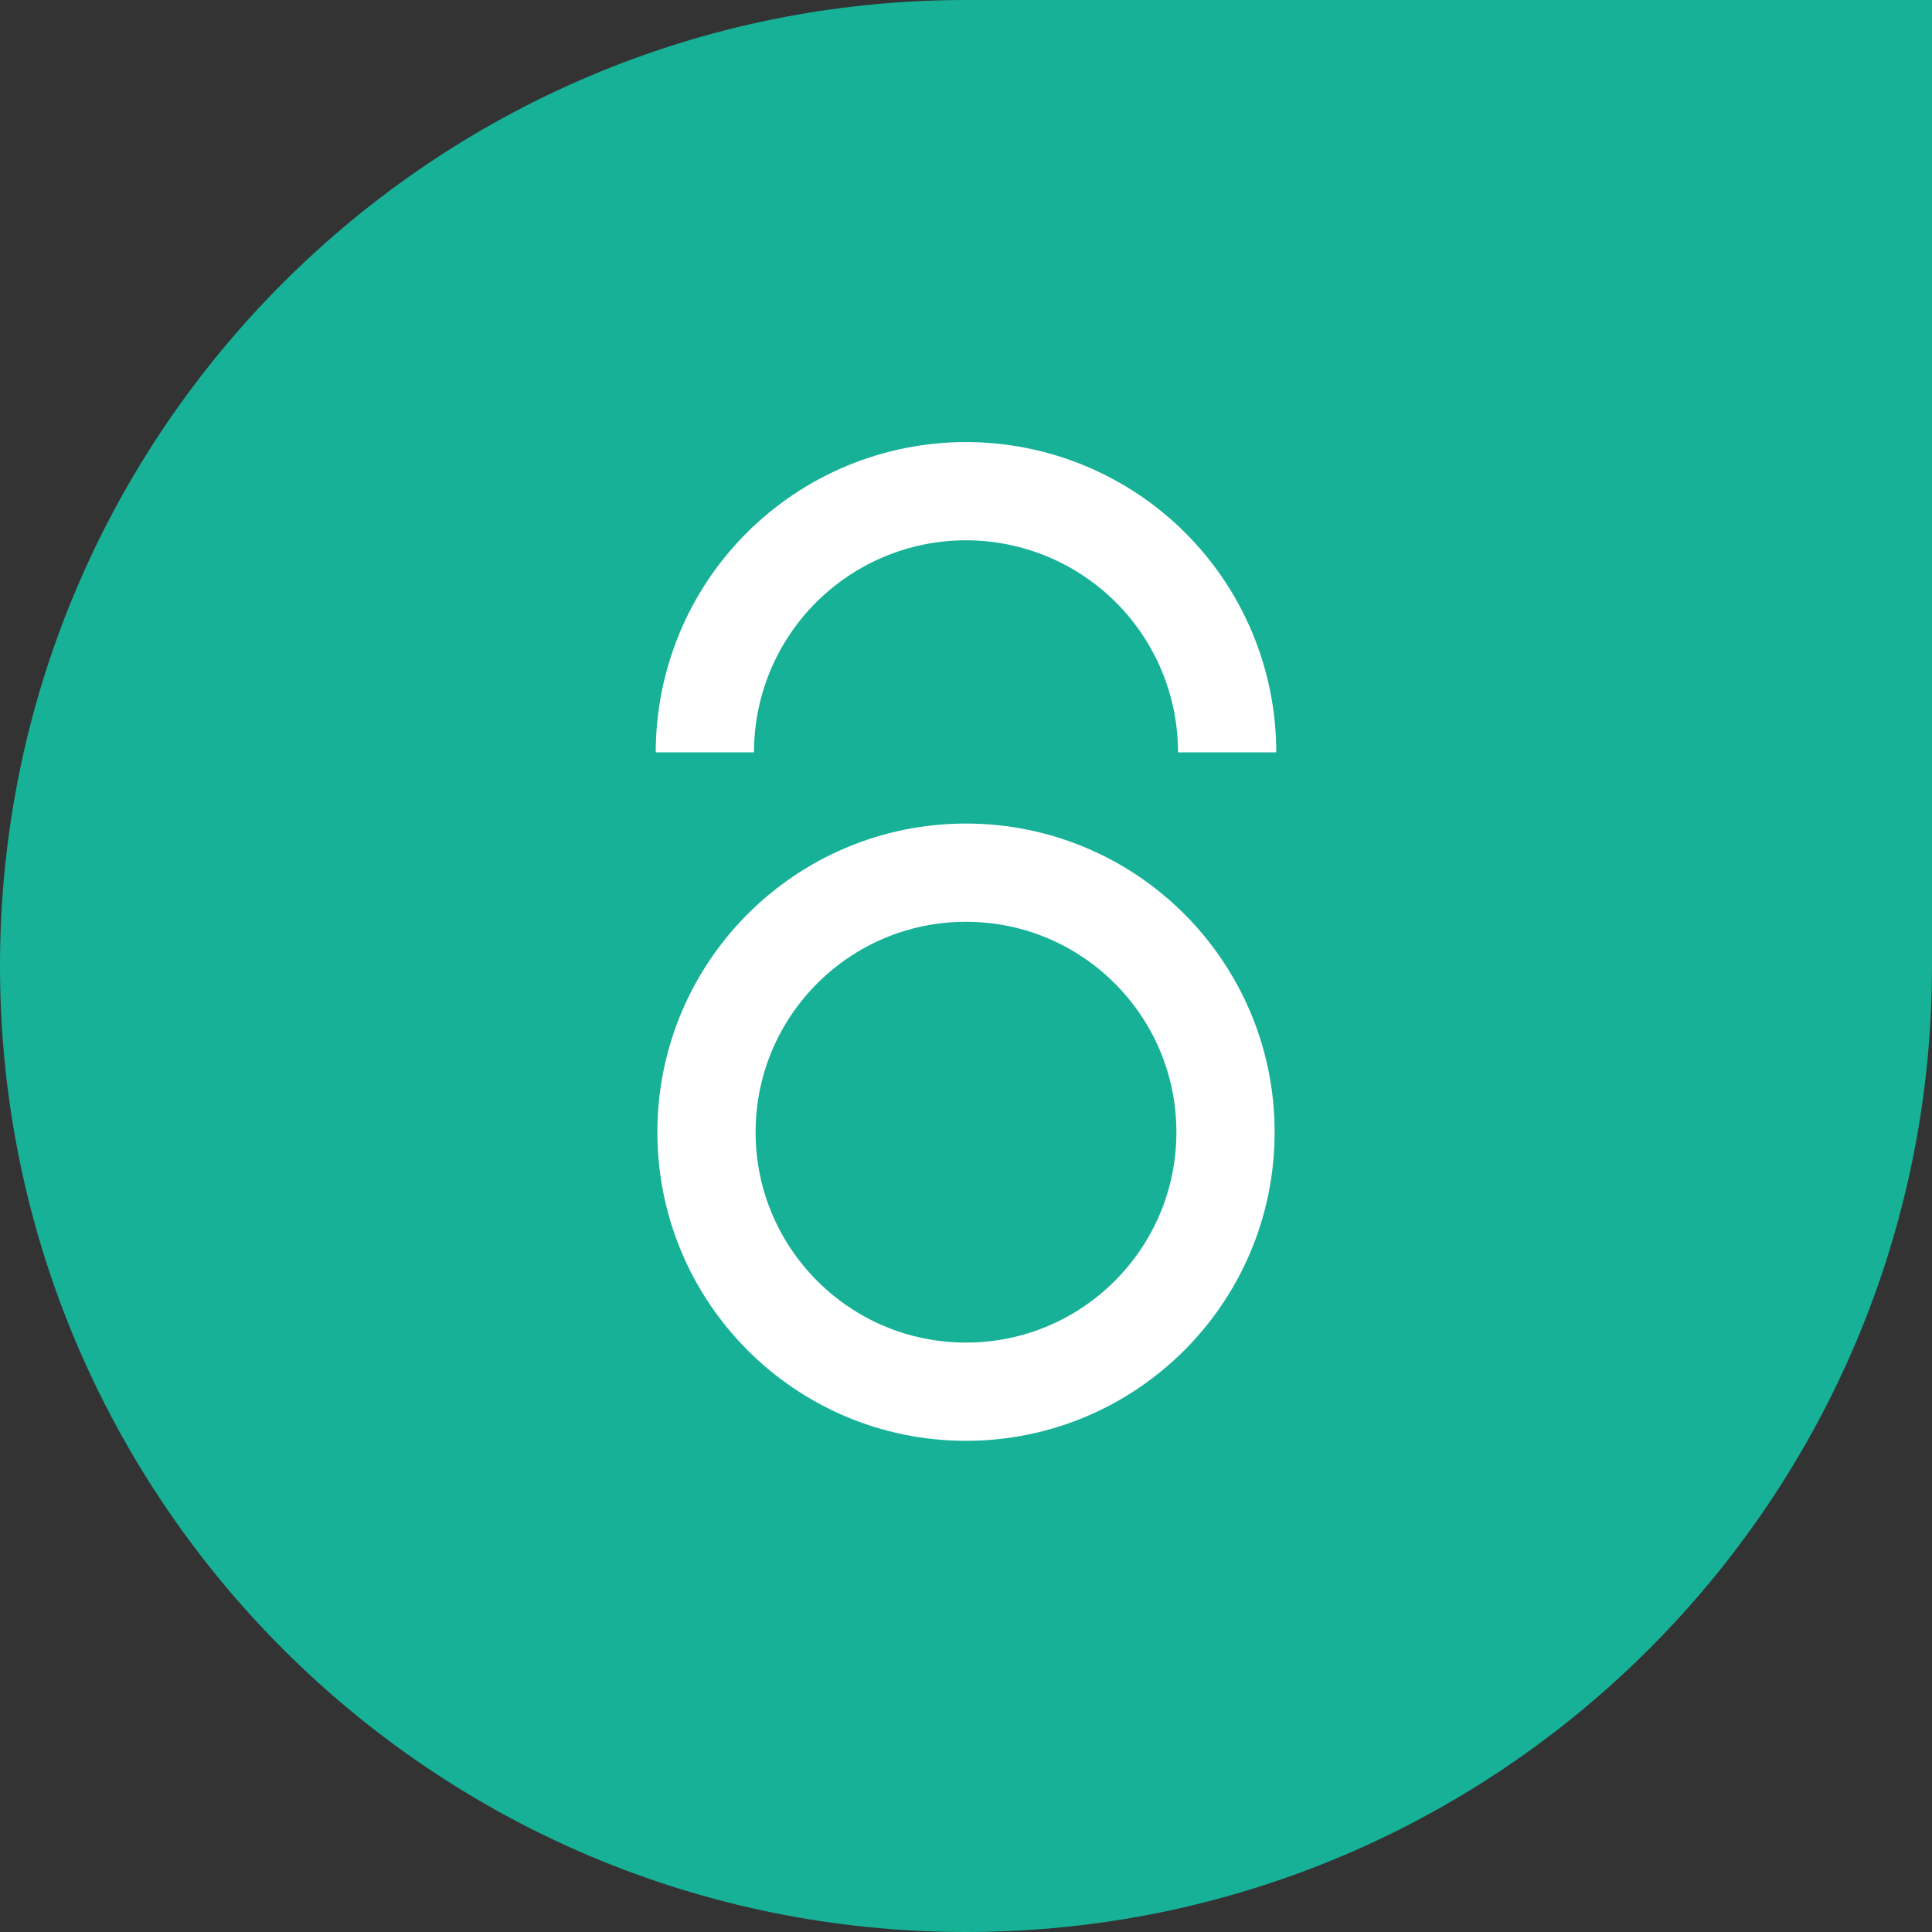 <?xml version="1.0" encoding="UTF-8"?> <svg xmlns="http://www.w3.org/2000/svg" width="59" height="59" viewBox="0 0 59 59" fill="none"><rect x="0" y="0" width="59" height="59" fill="#333333" stroke="none"/><path d="M0 29.5C0 45.792 13.208 59 29.5 59C45.792 59 59 45.792 59 29.5L59 3.8147e-06L29.5 3.8147e-06C13.208 3.8147e-06 0 13.208 0 29.5Z" fill="#17B198"></path><path d="M21.525 22.975C21.525 21.927 21.732 20.89 22.132 19.923C22.533 18.955 23.121 18.076 23.861 17.336C24.602 16.595 25.481 16.008 26.448 15.607C27.416 15.206 28.453 15 29.5 15C30.547 15 31.584 15.206 32.552 15.607C33.52 16.008 34.399 16.595 35.139 17.336C35.88 18.076 36.467 18.955 36.868 19.923C37.269 20.89 37.475 21.927 37.475 22.975" stroke="white" stroke-width="3"></path><circle cx="29.5" cy="34.575" r="7.925" stroke="white" stroke-width="3"></circle></svg> 